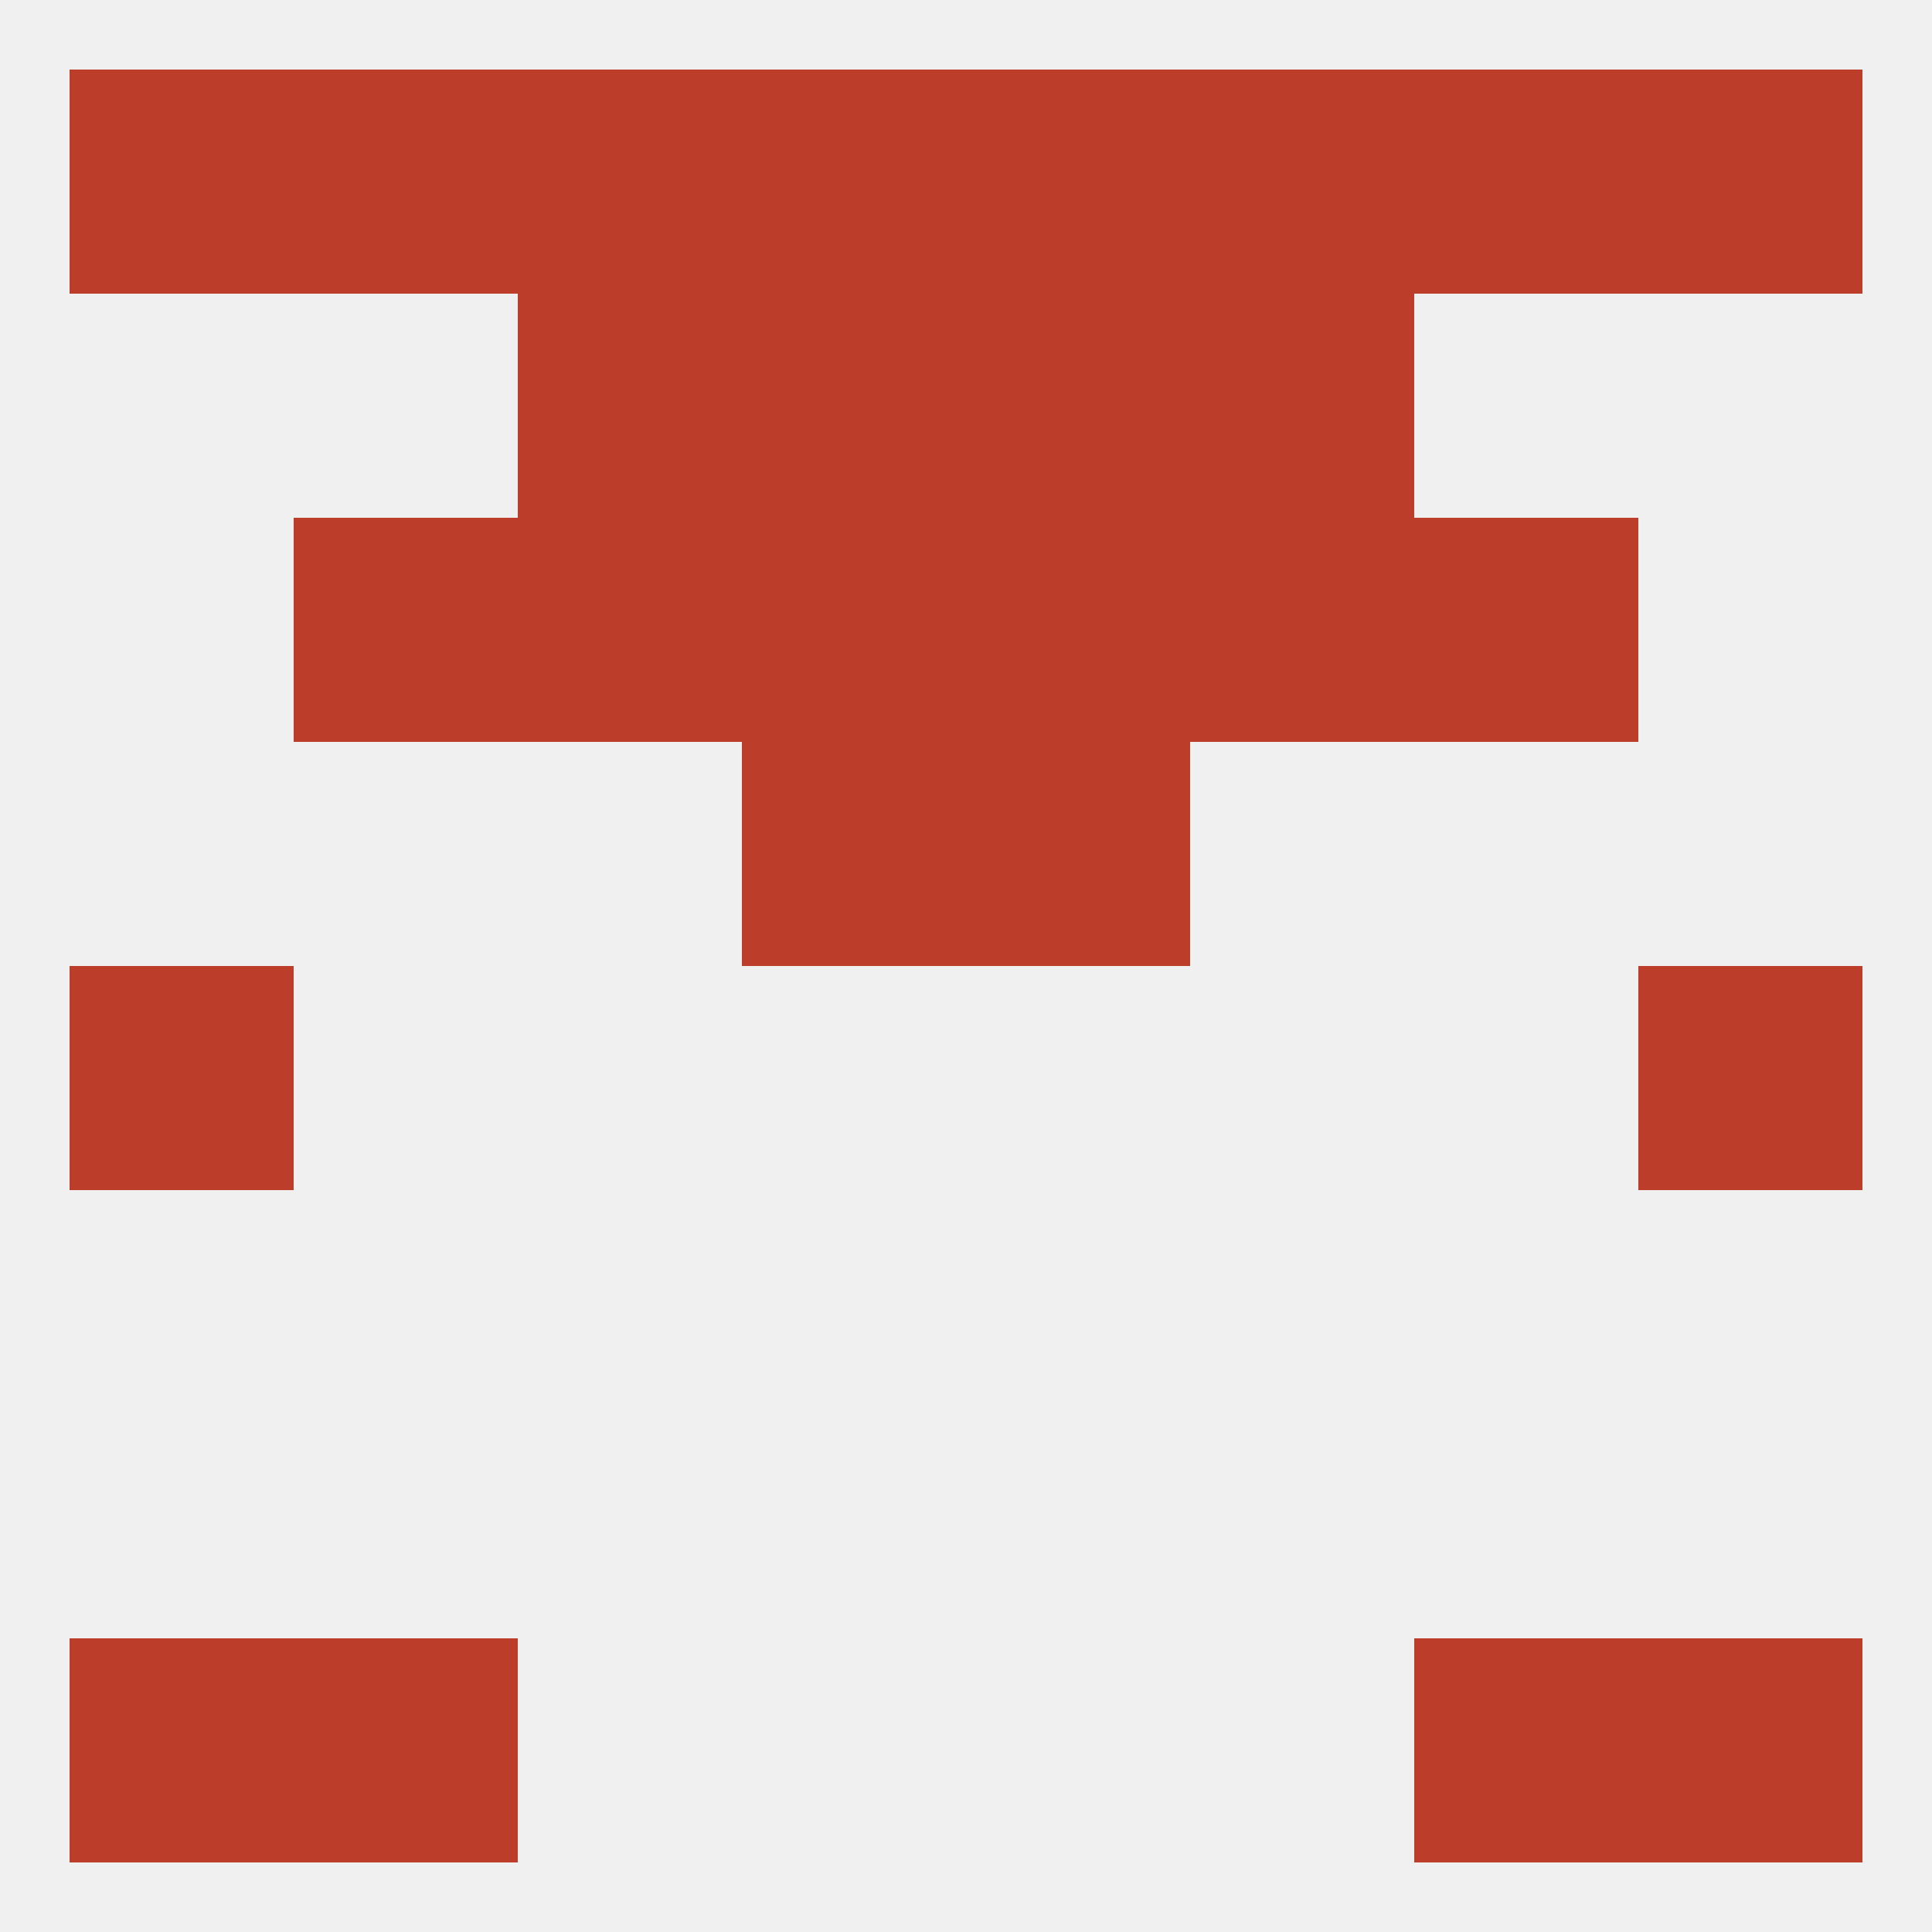 
<!--   <?xml version="1.0"?> -->
<svg version="1.1" baseprofile="full" xmlns="http://www.w3.org/2000/svg" xmlns:xlink="http://www.w3.org/1999/xlink" xmlns:ev="http://www.w3.org/2001/xml-events" width="250" height="250" viewBox="0 0 250 250" >
	<rect width="100%" height="100%" fill="rgba(240,240,240,255)"/>

	<rect x="9" y="125" width="29" height="29" fill="rgba(187,61,42,255)"/>
	<rect x="212" y="125" width="29" height="29" fill="rgba(187,61,42,255)"/>
	<rect x="96" y="96" width="29" height="29" fill="rgba(187,61,42,255)"/>
	<rect x="125" y="96" width="29" height="29" fill="rgba(187,61,42,255)"/>
	<rect x="125" y="38" width="29" height="29" fill="rgba(187,61,42,255)"/>
	<rect x="67" y="38" width="29" height="29" fill="rgba(187,61,42,255)"/>
	<rect x="154" y="38" width="29" height="29" fill="rgba(187,61,42,255)"/>
	<rect x="96" y="38" width="29" height="29" fill="rgba(187,61,42,255)"/>
	<rect x="38" y="67" width="29" height="29" fill="rgba(187,61,42,255)"/>
	<rect x="183" y="67" width="29" height="29" fill="rgba(187,61,42,255)"/>
	<rect x="96" y="67" width="29" height="29" fill="rgba(187,61,42,255)"/>
	<rect x="125" y="67" width="29" height="29" fill="rgba(187,61,42,255)"/>
	<rect x="67" y="67" width="29" height="29" fill="rgba(187,61,42,255)"/>
	<rect x="154" y="67" width="29" height="29" fill="rgba(187,61,42,255)"/>
	<rect x="183" y="9" width="29" height="29" fill="rgba(187,61,42,255)"/>
	<rect x="67" y="9" width="29" height="29" fill="rgba(187,61,42,255)"/>
	<rect x="154" y="9" width="29" height="29" fill="rgba(187,61,42,255)"/>
	<rect x="96" y="9" width="29" height="29" fill="rgba(187,61,42,255)"/>
	<rect x="125" y="9" width="29" height="29" fill="rgba(187,61,42,255)"/>
	<rect x="9" y="9" width="29" height="29" fill="rgba(187,61,42,255)"/>
	<rect x="212" y="9" width="29" height="29" fill="rgba(187,61,42,255)"/>
	<rect x="38" y="9" width="29" height="29" fill="rgba(187,61,42,255)"/>
	<rect x="9" y="212" width="29" height="29" fill="rgba(187,61,42,255)"/>
	<rect x="212" y="212" width="29" height="29" fill="rgba(187,61,42,255)"/>
	<rect x="38" y="212" width="29" height="29" fill="rgba(187,61,42,255)"/>
	<rect x="183" y="212" width="29" height="29" fill="rgba(187,61,42,255)"/>
</svg>